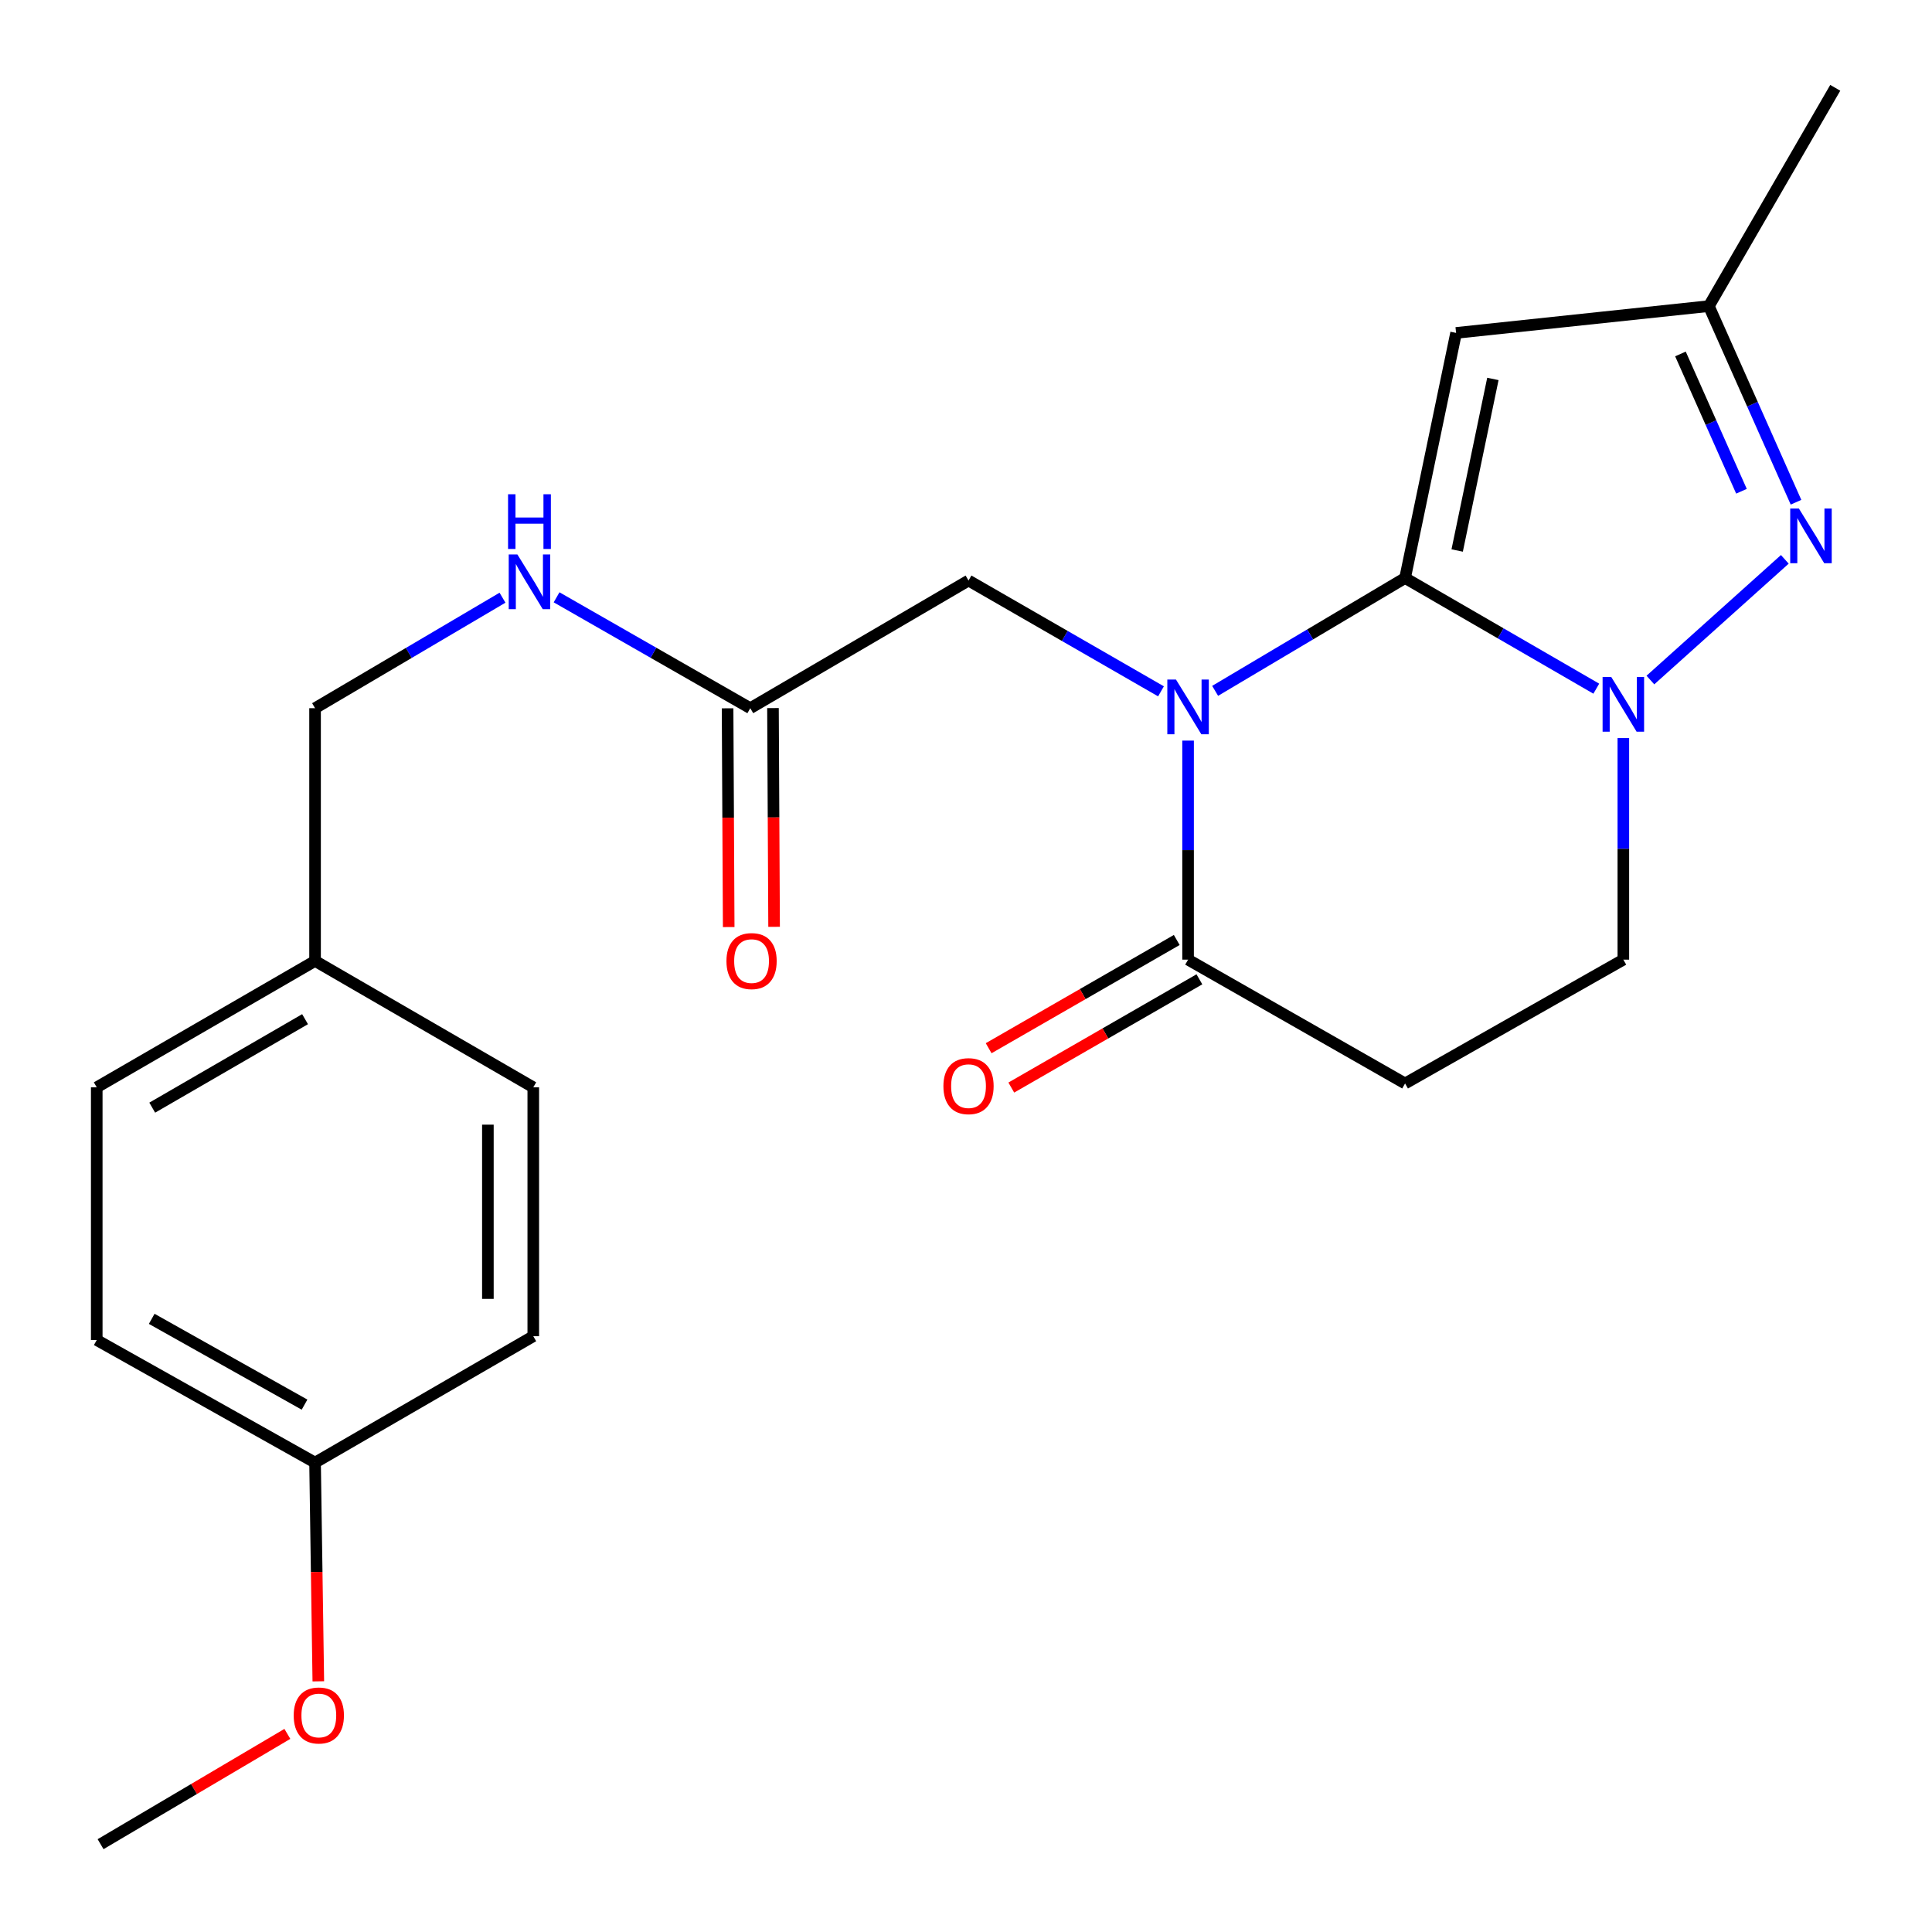 <?xml version='1.0' encoding='iso-8859-1'?>
<svg version='1.1' baseProfile='full'
              xmlns='http://www.w3.org/2000/svg'
                      xmlns:rdkit='http://www.rdkit.org/xml'
                      xmlns:xlink='http://www.w3.org/1999/xlink'
                  xml:space='preserve'
width='1000px' height='1000px' viewBox='0 0 1000 1000'>
<!-- END OF HEADER -->
<rect style='opacity:1.0;fill:#FFFFFF;stroke:none' width='1000' height='1000' x='0' y='0'> </rect>
<path class='bond-0' d='M 727.266,299.179 L 678.109,328.382' style='fill:none;fill-rule:evenodd;stroke:#000000;stroke-width:6px;stroke-linecap:butt;stroke-linejoin:miter;stroke-opacity:1' />
<path class='bond-0' d='M 678.109,328.382 L 628.951,357.586' style='fill:none;fill-rule:evenodd;stroke:#0000FF;stroke-width:6px;stroke-linecap:butt;stroke-linejoin:miter;stroke-opacity:1' />
<path class='bond-1' d='M 727.266,299.179 L 776.752,327.818' style='fill:none;fill-rule:evenodd;stroke:#000000;stroke-width:6px;stroke-linecap:butt;stroke-linejoin:miter;stroke-opacity:1' />
<path class='bond-1' d='M 776.752,327.818 L 826.237,356.458' style='fill:none;fill-rule:evenodd;stroke:#0000FF;stroke-width:6px;stroke-linecap:butt;stroke-linejoin:miter;stroke-opacity:1' />
<path class='bond-2' d='M 727.266,299.179 L 753.672,172.317' style='fill:none;fill-rule:evenodd;stroke:#000000;stroke-width:6px;stroke-linecap:butt;stroke-linejoin:miter;stroke-opacity:1' />
<path class='bond-2' d='M 754.23,284.938 L 772.714,196.134' style='fill:none;fill-rule:evenodd;stroke:#000000;stroke-width:6px;stroke-linecap:butt;stroke-linejoin:miter;stroke-opacity:1' />
<path class='bond-4' d='M 614.945,383.336 L 614.945,440.024' style='fill:none;fill-rule:evenodd;stroke:#0000FF;stroke-width:6px;stroke-linecap:butt;stroke-linejoin:miter;stroke-opacity:1' />
<path class='bond-4' d='M 614.945,440.024 L 614.945,496.711' style='fill:none;fill-rule:evenodd;stroke:#000000;stroke-width:6px;stroke-linecap:butt;stroke-linejoin:miter;stroke-opacity:1' />
<path class='bond-7' d='M 600.927,357.836 L 551.116,329.16' style='fill:none;fill-rule:evenodd;stroke:#0000FF;stroke-width:6px;stroke-linecap:butt;stroke-linejoin:miter;stroke-opacity:1' />
<path class='bond-7' d='M 551.116,329.16 L 501.305,300.485' style='fill:none;fill-rule:evenodd;stroke:#000000;stroke-width:6px;stroke-linecap:butt;stroke-linejoin:miter;stroke-opacity:1' />
<path class='bond-3' d='M 854.243,351.989 L 923.822,289.518' style='fill:none;fill-rule:evenodd;stroke:#0000FF;stroke-width:6px;stroke-linecap:butt;stroke-linejoin:miter;stroke-opacity:1' />
<path class='bond-8' d='M 840.24,382.026 L 840.24,439.368' style='fill:none;fill-rule:evenodd;stroke:#0000FF;stroke-width:6px;stroke-linecap:butt;stroke-linejoin:miter;stroke-opacity:1' />
<path class='bond-8' d='M 840.24,439.368 L 840.24,496.711' style='fill:none;fill-rule:evenodd;stroke:#000000;stroke-width:6px;stroke-linecap:butt;stroke-linejoin:miter;stroke-opacity:1' />
<path class='bond-5' d='M 753.672,172.317 L 884.503,158.442' style='fill:none;fill-rule:evenodd;stroke:#000000;stroke-width:6px;stroke-linecap:butt;stroke-linejoin:miter;stroke-opacity:1' />
<path class='bond-23' d='M 929.616,259.954 L 907.059,209.198' style='fill:none;fill-rule:evenodd;stroke:#0000FF;stroke-width:6px;stroke-linecap:butt;stroke-linejoin:miter;stroke-opacity:1' />
<path class='bond-23' d='M 907.059,209.198 L 884.503,158.442' style='fill:none;fill-rule:evenodd;stroke:#000000;stroke-width:6px;stroke-linecap:butt;stroke-linejoin:miter;stroke-opacity:1' />
<path class='bond-23' d='M 901.378,254.269 L 885.589,218.74' style='fill:none;fill-rule:evenodd;stroke:#0000FF;stroke-width:6px;stroke-linecap:butt;stroke-linejoin:miter;stroke-opacity:1' />
<path class='bond-23' d='M 885.589,218.74 L 869.799,183.21' style='fill:none;fill-rule:evenodd;stroke:#000000;stroke-width:6px;stroke-linecap:butt;stroke-linejoin:miter;stroke-opacity:1' />
<path class='bond-11' d='M 609.085,486.529 L 560.405,514.543' style='fill:none;fill-rule:evenodd;stroke:#000000;stroke-width:6px;stroke-linecap:butt;stroke-linejoin:miter;stroke-opacity:1' />
<path class='bond-11' d='M 560.405,514.543 L 511.724,542.557' style='fill:none;fill-rule:evenodd;stroke:#FF0000;stroke-width:6px;stroke-linecap:butt;stroke-linejoin:miter;stroke-opacity:1' />
<path class='bond-11' d='M 620.804,506.893 L 572.123,534.907' style='fill:none;fill-rule:evenodd;stroke:#000000;stroke-width:6px;stroke-linecap:butt;stroke-linejoin:miter;stroke-opacity:1' />
<path class='bond-11' d='M 572.123,534.907 L 523.443,562.921' style='fill:none;fill-rule:evenodd;stroke:#FF0000;stroke-width:6px;stroke-linecap:butt;stroke-linejoin:miter;stroke-opacity:1' />
<path class='bond-24' d='M 614.945,496.711 L 727.266,560.801' style='fill:none;fill-rule:evenodd;stroke:#000000;stroke-width:6px;stroke-linecap:butt;stroke-linejoin:miter;stroke-opacity:1' />
<path class='bond-21' d='M 884.503,158.442 L 949.925,45.455' style='fill:none;fill-rule:evenodd;stroke:#000000;stroke-width:6px;stroke-linecap:butt;stroke-linejoin:miter;stroke-opacity:1' />
<path class='bond-6' d='M 727.266,560.801 L 840.24,496.711' style='fill:none;fill-rule:evenodd;stroke:#000000;stroke-width:6px;stroke-linecap:butt;stroke-linejoin:miter;stroke-opacity:1' />
<path class='bond-9' d='M 501.305,300.485 L 388.344,366.559' style='fill:none;fill-rule:evenodd;stroke:#000000;stroke-width:6px;stroke-linecap:butt;stroke-linejoin:miter;stroke-opacity:1' />
<path class='bond-10' d='M 388.344,366.559 L 338.214,337.864' style='fill:none;fill-rule:evenodd;stroke:#000000;stroke-width:6px;stroke-linecap:butt;stroke-linejoin:miter;stroke-opacity:1' />
<path class='bond-10' d='M 338.214,337.864 L 288.084,309.169' style='fill:none;fill-rule:evenodd;stroke:#0000FF;stroke-width:6px;stroke-linecap:butt;stroke-linejoin:miter;stroke-opacity:1' />
<path class='bond-12' d='M 376.597,366.619 L 376.885,423.232' style='fill:none;fill-rule:evenodd;stroke:#000000;stroke-width:6px;stroke-linecap:butt;stroke-linejoin:miter;stroke-opacity:1' />
<path class='bond-12' d='M 376.885,423.232 L 377.173,479.846' style='fill:none;fill-rule:evenodd;stroke:#FF0000;stroke-width:6px;stroke-linecap:butt;stroke-linejoin:miter;stroke-opacity:1' />
<path class='bond-12' d='M 400.092,366.499 L 400.38,423.113' style='fill:none;fill-rule:evenodd;stroke:#000000;stroke-width:6px;stroke-linecap:butt;stroke-linejoin:miter;stroke-opacity:1' />
<path class='bond-12' d='M 400.38,423.113 L 400.668,479.726' style='fill:none;fill-rule:evenodd;stroke:#FF0000;stroke-width:6px;stroke-linecap:butt;stroke-linejoin:miter;stroke-opacity:1' />
<path class='bond-13' d='M 260.092,309.367 L 211.583,337.963' style='fill:none;fill-rule:evenodd;stroke:#0000FF;stroke-width:6px;stroke-linecap:butt;stroke-linejoin:miter;stroke-opacity:1' />
<path class='bond-13' d='M 211.583,337.963 L 163.075,366.559' style='fill:none;fill-rule:evenodd;stroke:#000000;stroke-width:6px;stroke-linecap:butt;stroke-linejoin:miter;stroke-opacity:1' />
<path class='bond-14' d='M 163.075,366.559 L 163.075,497.376' style='fill:none;fill-rule:evenodd;stroke:#000000;stroke-width:6px;stroke-linecap:butt;stroke-linejoin:miter;stroke-opacity:1' />
<path class='bond-16' d='M 163.075,497.376 L 276.023,562.798' style='fill:none;fill-rule:evenodd;stroke:#000000;stroke-width:6px;stroke-linecap:butt;stroke-linejoin:miter;stroke-opacity:1' />
<path class='bond-17' d='M 163.075,497.376 L 50.075,562.798' style='fill:none;fill-rule:evenodd;stroke:#000000;stroke-width:6px;stroke-linecap:butt;stroke-linejoin:miter;stroke-opacity:1' />
<path class='bond-17' d='M 157.898,527.523 L 78.797,573.318' style='fill:none;fill-rule:evenodd;stroke:#000000;stroke-width:6px;stroke-linecap:butt;stroke-linejoin:miter;stroke-opacity:1' />
<path class='bond-15' d='M 163.075,757.04 L 50.075,693.602' style='fill:none;fill-rule:evenodd;stroke:#000000;stroke-width:6px;stroke-linecap:butt;stroke-linejoin:miter;stroke-opacity:1' />
<path class='bond-15' d='M 157.627,727.037 L 78.527,682.63' style='fill:none;fill-rule:evenodd;stroke:#000000;stroke-width:6px;stroke-linecap:butt;stroke-linejoin:miter;stroke-opacity:1' />
<path class='bond-20' d='M 163.075,757.04 L 163.917,813.647' style='fill:none;fill-rule:evenodd;stroke:#000000;stroke-width:6px;stroke-linecap:butt;stroke-linejoin:miter;stroke-opacity:1' />
<path class='bond-20' d='M 163.917,813.647 L 164.759,870.254' style='fill:none;fill-rule:evenodd;stroke:#FF0000;stroke-width:6px;stroke-linecap:butt;stroke-linejoin:miter;stroke-opacity:1' />
<path class='bond-25' d='M 163.075,757.04 L 276.023,691.618' style='fill:none;fill-rule:evenodd;stroke:#000000;stroke-width:6px;stroke-linecap:butt;stroke-linejoin:miter;stroke-opacity:1' />
<path class='bond-19' d='M 276.023,562.798 L 276.023,691.618' style='fill:none;fill-rule:evenodd;stroke:#000000;stroke-width:6px;stroke-linecap:butt;stroke-linejoin:miter;stroke-opacity:1' />
<path class='bond-19' d='M 252.528,582.121 L 252.528,672.295' style='fill:none;fill-rule:evenodd;stroke:#000000;stroke-width:6px;stroke-linecap:butt;stroke-linejoin:miter;stroke-opacity:1' />
<path class='bond-18' d='M 50.075,562.798 L 50.075,693.602' style='fill:none;fill-rule:evenodd;stroke:#000000;stroke-width:6px;stroke-linecap:butt;stroke-linejoin:miter;stroke-opacity:1' />
<path class='bond-22' d='M 148.741,897.457 L 100.4,926.001' style='fill:none;fill-rule:evenodd;stroke:#FF0000;stroke-width:6px;stroke-linecap:butt;stroke-linejoin:miter;stroke-opacity:1' />
<path class='bond-22' d='M 100.4,926.001 L 52.059,954.545' style='fill:none;fill-rule:evenodd;stroke:#000000;stroke-width:6px;stroke-linecap:butt;stroke-linejoin:miter;stroke-opacity:1' />
<path  class='atom-1' d='M 608.685 351.746
L 617.965 366.746
Q 618.885 368.226, 620.365 370.906
Q 621.845 373.586, 621.925 373.746
L 621.925 351.746
L 625.685 351.746
L 625.685 380.066
L 621.805 380.066
L 611.845 363.666
Q 610.685 361.746, 609.445 359.546
Q 608.245 357.346, 607.885 356.666
L 607.885 380.066
L 604.205 380.066
L 604.205 351.746
L 608.685 351.746
' fill='#0000FF'/>
<path  class='atom-2' d='M 833.98 350.402
L 843.26 365.402
Q 844.18 366.882, 845.66 369.562
Q 847.14 372.242, 847.22 372.402
L 847.22 350.402
L 850.98 350.402
L 850.98 378.722
L 847.1 378.722
L 837.14 362.322
Q 835.98 360.402, 834.74 358.202
Q 833.54 356.002, 833.18 355.322
L 833.18 378.722
L 829.5 378.722
L 829.5 350.402
L 833.98 350.402
' fill='#0000FF'/>
<path  class='atom-4' d='M 931.095 263.208
L 940.375 278.208
Q 941.295 279.688, 942.775 282.368
Q 944.255 285.048, 944.335 285.208
L 944.335 263.208
L 948.095 263.208
L 948.095 291.528
L 944.215 291.528
L 934.255 275.128
Q 933.095 273.208, 931.855 271.008
Q 930.655 268.808, 930.295 268.128
L 930.295 291.528
L 926.615 291.528
L 926.615 263.208
L 931.095 263.208
' fill='#0000FF'/>
<path  class='atom-11' d='M 267.792 286.977
L 277.072 301.977
Q 277.992 303.457, 279.472 306.137
Q 280.952 308.817, 281.032 308.977
L 281.032 286.977
L 284.792 286.977
L 284.792 315.297
L 280.912 315.297
L 270.952 298.897
Q 269.792 296.977, 268.552 294.777
Q 267.352 292.577, 266.992 291.897
L 266.992 315.297
L 263.312 315.297
L 263.312 286.977
L 267.792 286.977
' fill='#0000FF'/>
<path  class='atom-11' d='M 262.972 255.825
L 266.812 255.825
L 266.812 267.865
L 281.292 267.865
L 281.292 255.825
L 285.132 255.825
L 285.132 284.145
L 281.292 284.145
L 281.292 271.065
L 266.812 271.065
L 266.812 284.145
L 262.972 284.145
L 262.972 255.825
' fill='#0000FF'/>
<path  class='atom-12' d='M 488.305 562.186
Q 488.305 555.386, 491.665 551.586
Q 495.025 547.786, 501.305 547.786
Q 507.585 547.786, 510.945 551.586
Q 514.305 555.386, 514.305 562.186
Q 514.305 569.066, 510.905 572.986
Q 507.505 576.866, 501.305 576.866
Q 495.065 576.866, 491.665 572.986
Q 488.305 569.106, 488.305 562.186
M 501.305 573.666
Q 505.625 573.666, 507.945 570.786
Q 510.305 567.866, 510.305 562.186
Q 510.305 556.626, 507.945 553.826
Q 505.625 550.986, 501.305 550.986
Q 496.985 550.986, 494.625 553.786
Q 492.305 556.586, 492.305 562.186
Q 492.305 567.906, 494.625 570.786
Q 496.985 573.666, 501.305 573.666
' fill='#FF0000'/>
<path  class='atom-13' d='M 376.01 497.456
Q 376.01 490.656, 379.37 486.856
Q 382.73 483.056, 389.01 483.056
Q 395.29 483.056, 398.65 486.856
Q 402.01 490.656, 402.01 497.456
Q 402.01 504.336, 398.61 508.256
Q 395.21 512.136, 389.01 512.136
Q 382.77 512.136, 379.37 508.256
Q 376.01 504.376, 376.01 497.456
M 389.01 508.936
Q 393.33 508.936, 395.65 506.056
Q 398.01 503.136, 398.01 497.456
Q 398.01 491.896, 395.65 489.096
Q 393.33 486.256, 389.01 486.256
Q 384.69 486.256, 382.33 489.056
Q 380.01 491.856, 380.01 497.456
Q 380.01 503.176, 382.33 506.056
Q 384.69 508.936, 389.01 508.936
' fill='#FF0000'/>
<path  class='atom-21' d='M 152.02 887.925
Q 152.02 881.125, 155.38 877.325
Q 158.74 873.525, 165.02 873.525
Q 171.3 873.525, 174.66 877.325
Q 178.02 881.125, 178.02 887.925
Q 178.02 894.805, 174.62 898.725
Q 171.22 902.605, 165.02 902.605
Q 158.78 902.605, 155.38 898.725
Q 152.02 894.845, 152.02 887.925
M 165.02 899.405
Q 169.34 899.405, 171.66 896.525
Q 174.02 893.605, 174.02 887.925
Q 174.02 882.365, 171.66 879.565
Q 169.34 876.725, 165.02 876.725
Q 160.7 876.725, 158.34 879.525
Q 156.02 882.325, 156.02 887.925
Q 156.02 893.645, 158.34 896.525
Q 160.7 899.405, 165.02 899.405
' fill='#FF0000'/>
</svg>
